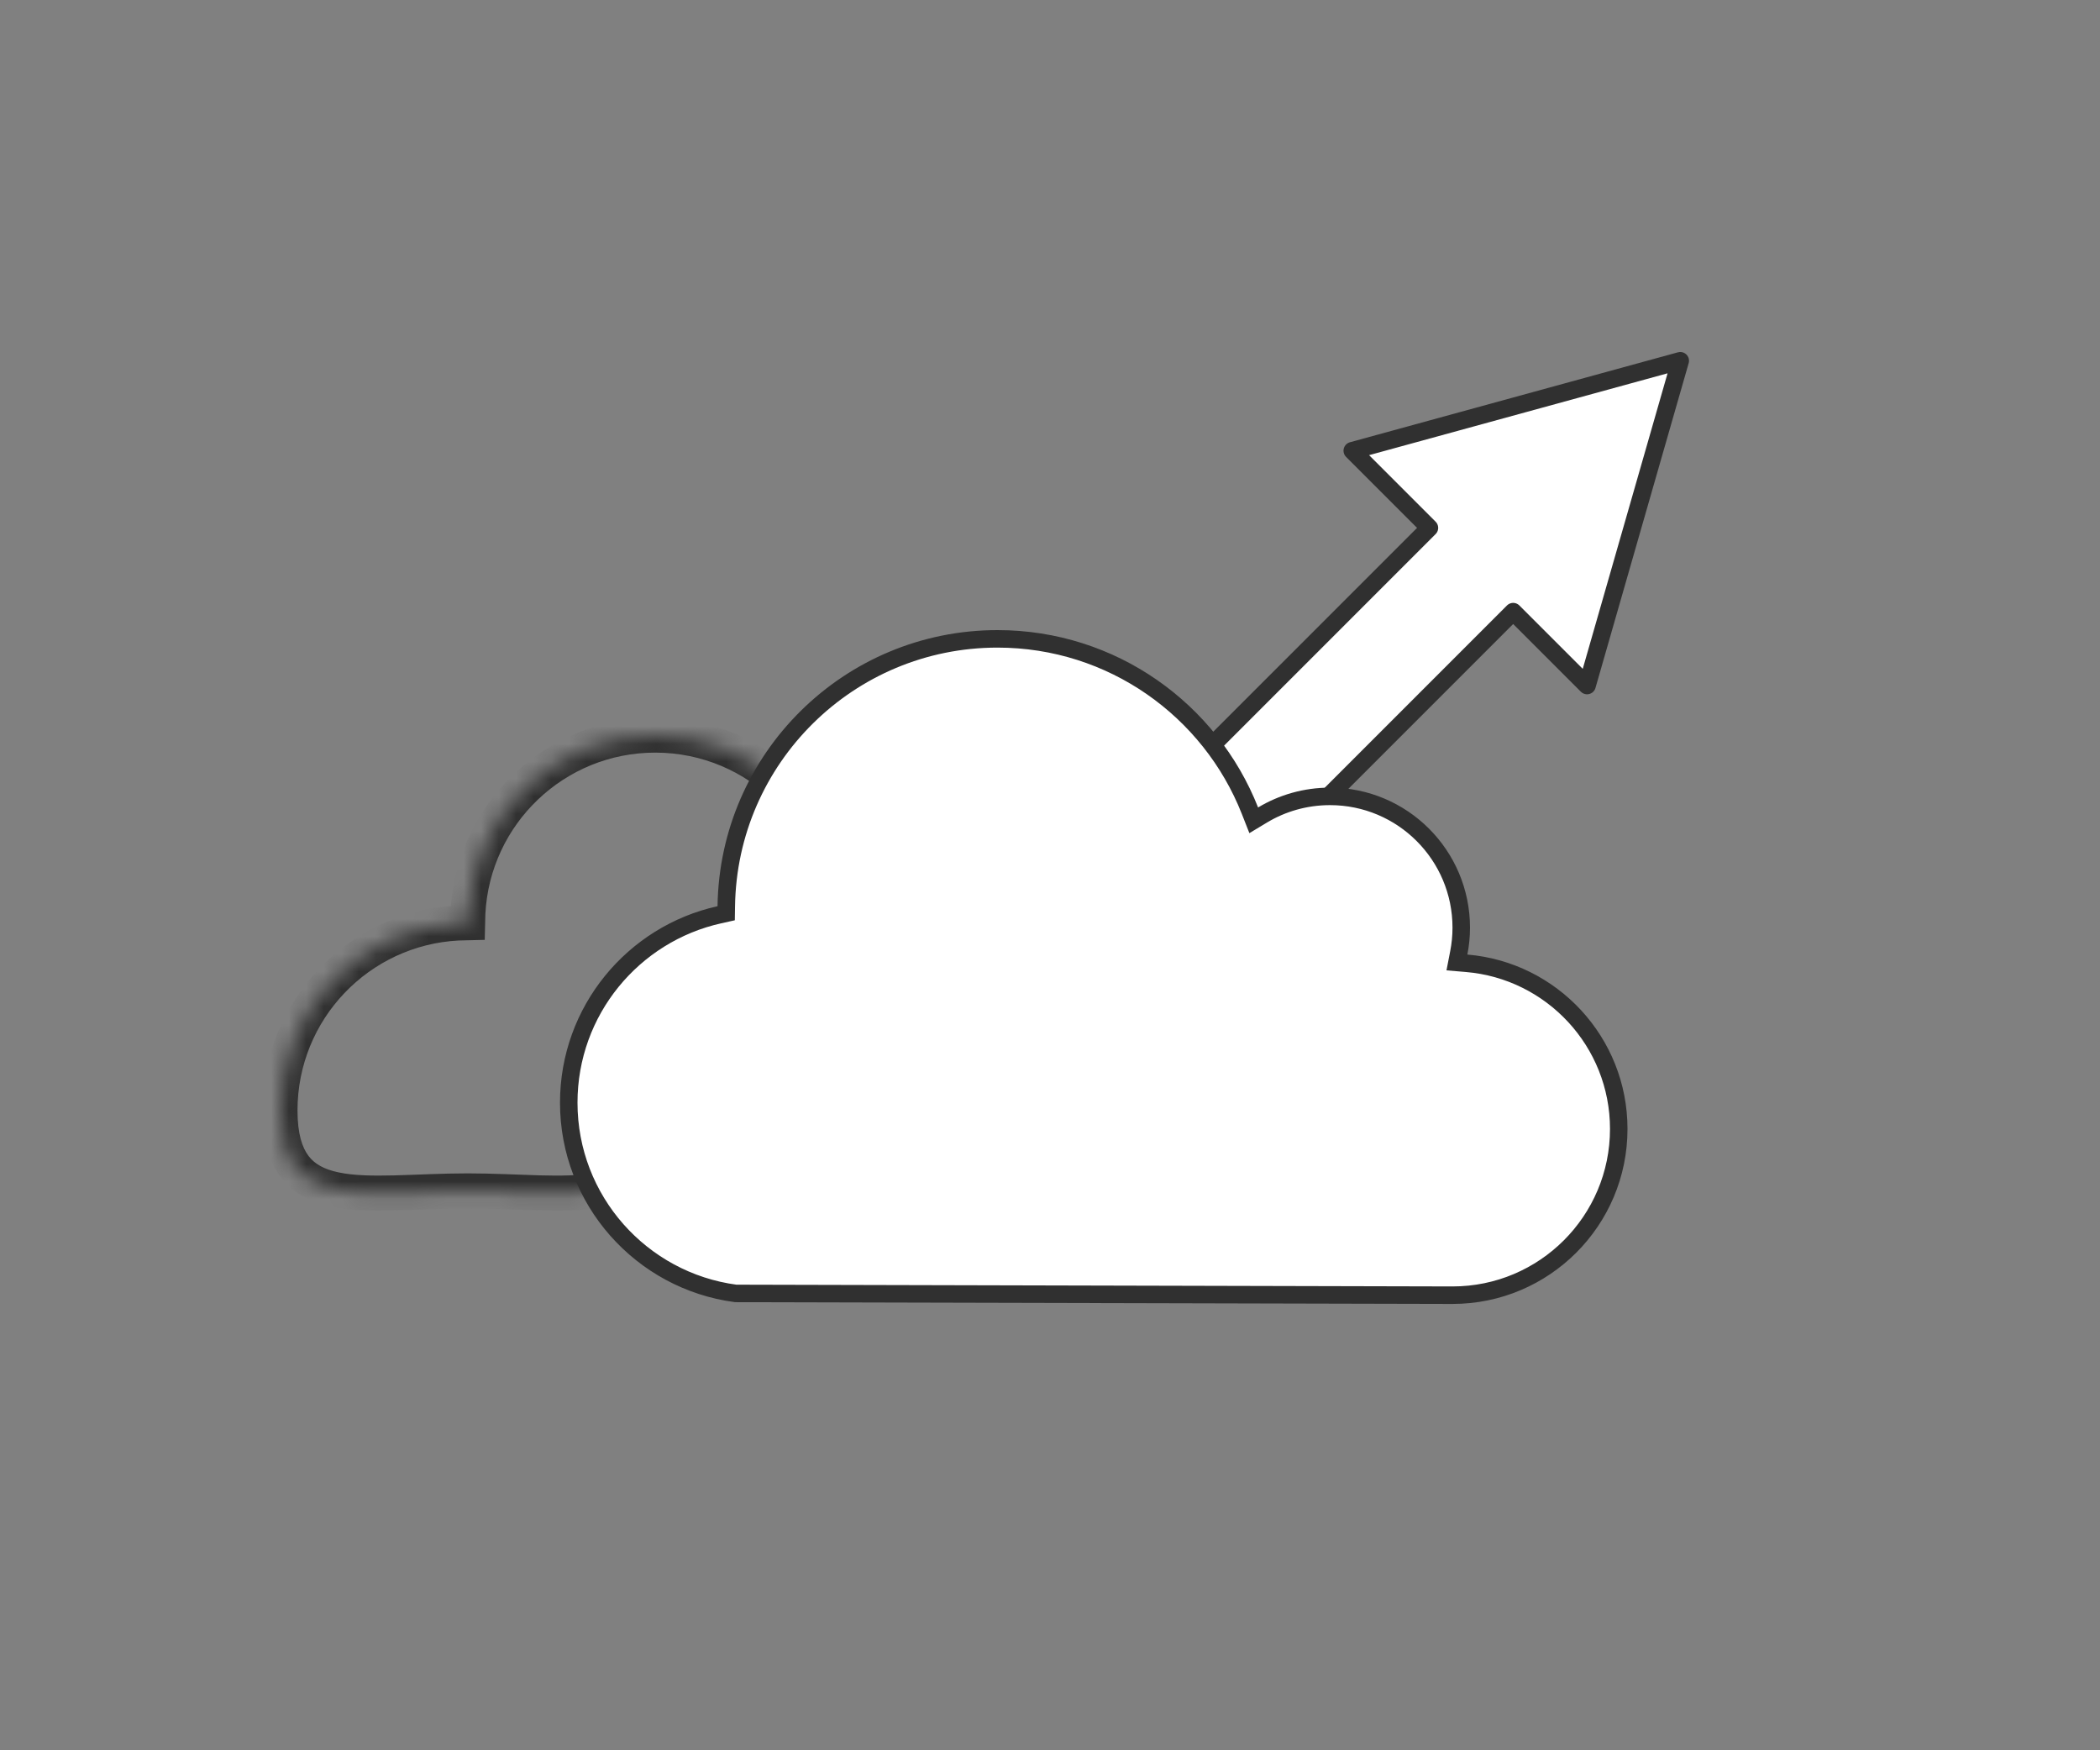 <svg width="120" height="100" viewBox="0 0 120 100" fill="none" xmlns="http://www.w3.org/2000/svg">
<rect x="0" y="0" width="120" height="100" fill="#808080" stroke="none"/>
<path d="M86.467 34.945L64.064 57.348L59.279 52.562L81.682 30.16L77.272 25.75L96.015 20.611L90.689 39.167L86.467 34.945Z" fill="white" stroke="#303030" stroke-linecap="round" stroke-linejoin="round"/>
<mask id="path-2-inside-1_23394_9442" fill="white">
<path d="M37.444 42C31.708 42 27.024 46.505 26.736 52.17L26.723 52.722L26.171 52.735C20.506 53.022 16 57.707 16 63.443C16 69.365 20.801 68.039 26.723 68.039C32.459 68.039 37.144 69.284 37.431 63.977L37.444 63.443L37.996 63.43C43.661 63.142 48.166 58.458 48.166 52.722C48.166 46.8 43.366 42 37.444 42Z"/>
</mask>
<path d="M37.444 42V41H37.444L37.444 42ZM26.736 52.17L25.737 52.145L25.737 52.132L25.738 52.119L26.736 52.17ZM26.723 52.722L27.722 52.746L27.699 53.698L26.747 53.721L26.723 52.722ZM26.171 52.735L26.12 51.737L26.133 51.736L26.146 51.736L26.171 52.735ZM16 63.443H15V63.443L16 63.443ZM26.723 68.039V67.039H26.723L26.723 68.039ZM37.431 63.977L38.43 64.003L38.43 64.017L38.429 64.031L37.431 63.977ZM37.444 63.443L36.445 63.418L36.469 62.467L37.42 62.444L37.444 63.443ZM37.996 63.43L38.047 64.428L38.034 64.429L38.021 64.429L37.996 63.43ZM48.166 52.722L49.166 52.722V52.722H48.166ZM37.444 42V43C32.243 43 27.995 47.085 27.735 52.221L26.736 52.17L25.738 52.119C26.052 45.925 31.173 41 37.444 41V42ZM26.736 52.17L27.736 52.195L27.722 52.746L26.723 52.722L25.723 52.697L25.737 52.145L26.736 52.17ZM26.723 52.722L26.747 53.721L26.196 53.735L26.171 52.735L26.146 51.736L26.698 51.722L26.723 52.722ZM26.171 52.735L26.221 53.734C21.085 53.994 17 58.242 17 63.443L16 63.443L15 63.443C15 57.172 19.926 52.05 26.12 51.737L26.171 52.735ZM16 63.443H17C17 64.802 17.277 65.582 17.637 66.052C17.986 66.507 18.519 66.809 19.347 66.983C20.193 67.162 21.247 67.186 22.524 67.154C23.756 67.124 25.232 67.039 26.723 67.039V68.039V69.039C25.253 69.039 23.907 69.12 22.574 69.153C21.286 69.185 20.029 69.171 18.935 68.94C17.822 68.706 16.785 68.229 16.049 67.268C15.323 66.32 15 65.045 15 63.443H16ZM26.723 68.039L26.723 67.039C28.172 67.039 29.594 67.118 30.802 67.151C32.049 67.185 33.09 67.17 33.94 67.014C34.78 66.861 35.333 66.587 35.701 66.18C36.068 65.775 36.368 65.107 36.432 63.923L37.431 63.977L38.429 64.031C38.35 65.501 37.957 66.668 37.185 67.521C36.415 68.373 35.385 68.783 34.3 68.982C33.227 69.178 32.003 69.184 30.748 69.15C29.456 69.115 28.142 69.039 26.723 69.039L26.723 68.039ZM37.431 63.977L36.431 63.952L36.445 63.418L37.444 63.443L38.444 63.469L38.43 64.003L37.431 63.977ZM37.444 63.443L37.42 62.444L37.971 62.43L37.996 63.43L38.021 64.429L37.469 64.443L37.444 63.443ZM37.996 63.43L37.945 62.431C43.081 62.17 47.166 57.923 47.166 52.722H48.166H49.166C49.166 58.993 44.241 64.114 38.047 64.428L37.996 63.43ZM48.166 52.722L47.166 52.722C47.166 47.353 42.813 43 37.444 43L37.444 42L37.444 41C43.918 41 49.166 46.248 49.166 52.722L48.166 52.722Z" fill="#303030" mask="url(#path-2-inside-1_23394_9442)"/>
<path d="M57 36.5C63.554 36.5 69.159 40.568 71.426 46.318L71.642 46.867L72.147 46.563C73.273 45.888 74.591 45.5 76 45.5C80.142 45.5 83.5 48.858 83.5 53C83.5 53.493 83.451 53.975 83.359 54.442L83.253 54.989L83.809 55.036C88.677 55.446 92.5 59.526 92.5 64.5C92.5 69.747 88.247 73.999 83 73.999L42.039 73.898C36.655 73.184 32.5 68.579 32.5 63C32.5 57.746 36.184 53.354 41.11 52.263L41.496 52.177L41.502 51.781C41.619 43.322 48.513 36.5 57 36.5Z" fill="white" stroke="#303030" stroke-linecap="round"/>
</svg>
